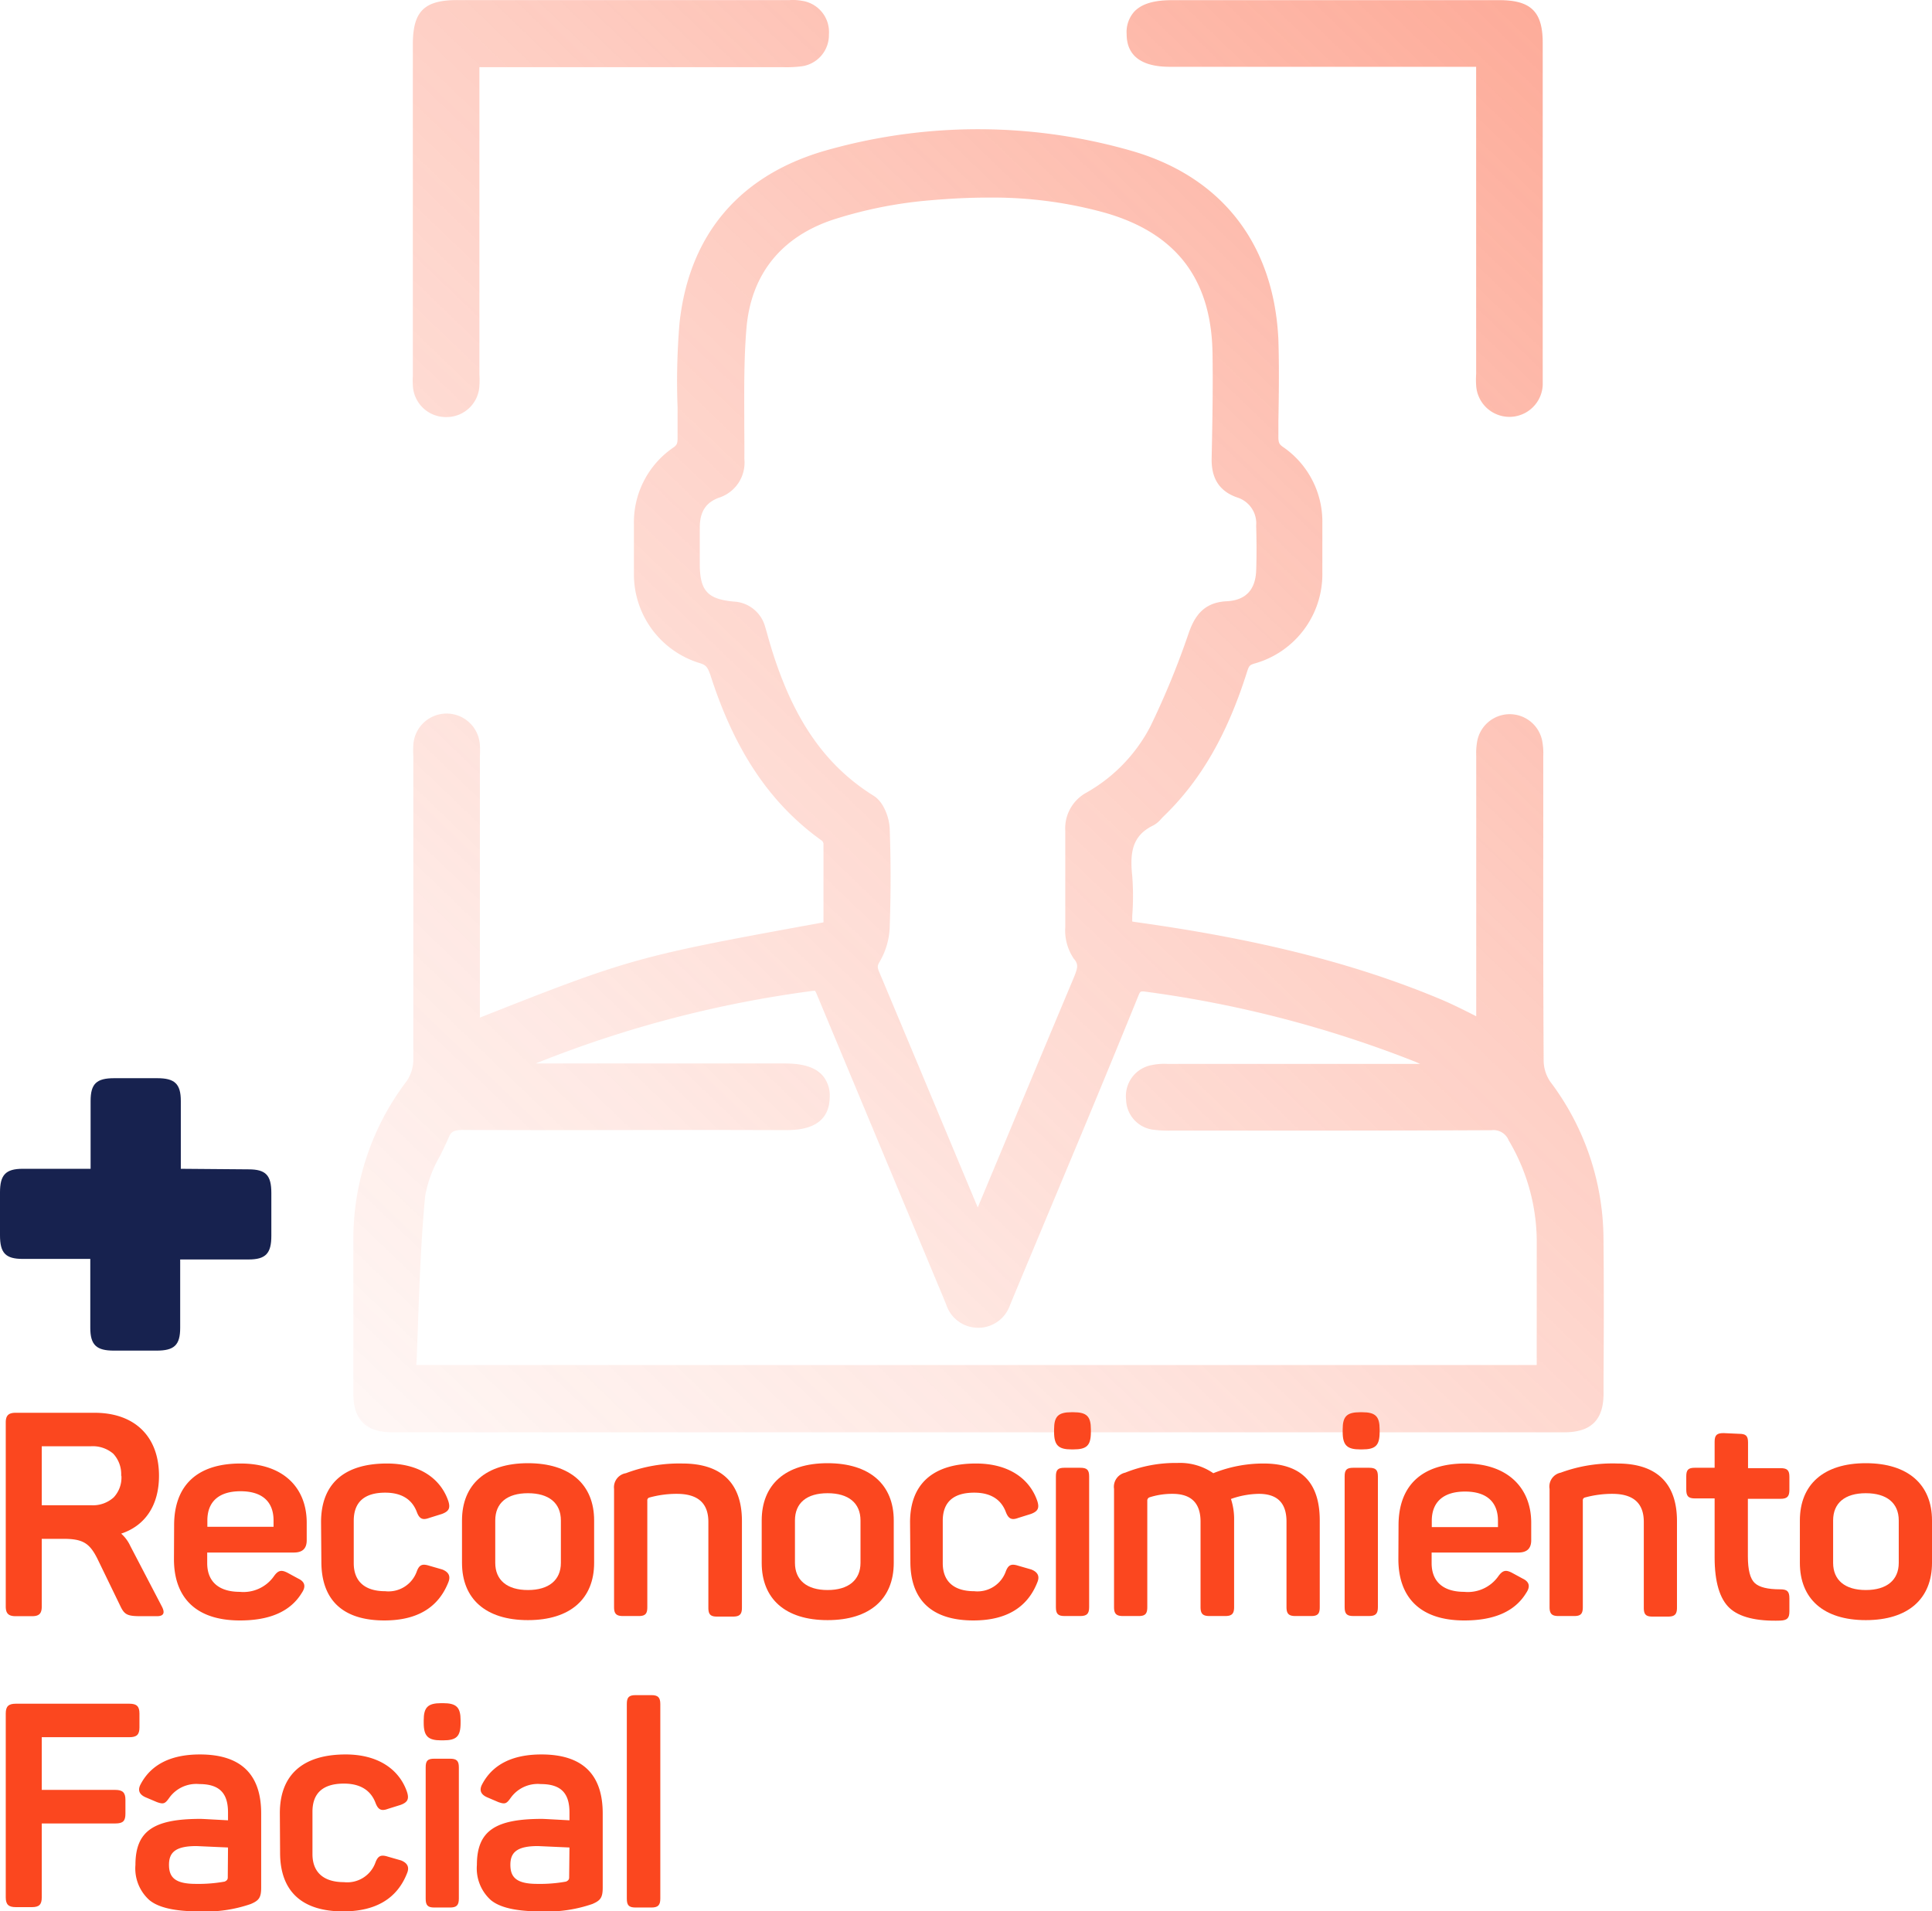 <svg xmlns="http://www.w3.org/2000/svg" xmlns:xlink="http://www.w3.org/1999/xlink" viewBox="0 0 245.22 242.62"><defs><style>.cls-1{fill:url(#Degradado_sin_nombre_7);}.cls-2{fill:url(#Degradado_sin_nombre_7-2);}.cls-3{fill:url(#Degradado_sin_nombre_7-3);}.cls-4{fill:#fb471f;}.cls-5{fill:#17224f;}</style><linearGradient id="Degradado_sin_nombre_7" x1="379.17" y1="-138.08" x2="18.06" y2="238.34" gradientUnits="userSpaceOnUse"><stop offset="0" stop-color="#fb471f"/><stop offset="0.21" stop-color="#fb471f" stop-opacity="0.72"/><stop offset="0.42" stop-color="#fb471f" stop-opacity="0.47"/><stop offset="0.61" stop-color="#fb471f" stop-opacity="0.27"/><stop offset="0.78" stop-color="#fb471f" stop-opacity="0.12"/><stop offset="0.91" stop-color="#fb471f" stop-opacity="0.03"/><stop offset="1" stop-color="#fb471f" stop-opacity="0"/></linearGradient><linearGradient id="Degradado_sin_nombre_7-2" x1="293.9" y1="-219.88" x2="-67.21" y2="156.54" xlink:href="#Degradado_sin_nombre_7"/><linearGradient id="Degradado_sin_nombre_7-3" x1="352.14" y1="-164.01" x2="-8.97" y2="212.41" xlink:href="#Degradado_sin_nombre_7"/></defs><g id="Capa_2" data-name="Capa 2"><g id="Capa_1-2" data-name="Capa 1"><path class="cls-1" d="M203.52,156.89a33.34,33.34,0,0,0-6.74-19.57,4.84,4.84,0,0,1-.85-2.59c-.06-10-.06-19.93-.05-29.53V96a8.77,8.77,0,0,0-.1-1.75,4.2,4.2,0,0,0-8.3-.08,8.48,8.48,0,0,0-.11,1.79V129l-.27-.14c-1.41-.71-2.87-1.45-4.37-2.07-10.77-4.5-23.06-7.6-38.69-9.76l-.33-.06a.86.86,0,0,1,0-.16l0-.55a33.06,33.06,0,0,0,0-5.07c-.32-3,0-5.14,2.7-6.43a3.47,3.47,0,0,0,1-.85l.14-.15c4.8-4.58,8.21-10.47,10.74-18.51.23-.71.32-.82.85-1a11.78,11.78,0,0,0,8.7-11.58c0-2.07,0-4.15,0-6.22a11.5,11.5,0,0,0-5-9.72c-.47-.33-.59-.54-.58-1.37l0-1.8c.06-3.41.11-6.93,0-10.46-.57-12.13-7.17-20.63-18.59-23.94a70.56,70.56,0,0,0-38.46-.17C94,22.06,87.48,29.67,86.25,41A87.82,87.82,0,0,0,86,51.66c0,1.31,0,2.63,0,3.94,0,.73-.11.91-.54,1.21a11.5,11.5,0,0,0-5,9.71c0,2.39,0,4.48,0,6.41a11.78,11.78,0,0,0,8.35,11.24c.84.25,1,.55,1.34,1.46,3.1,9.7,7.62,16.42,14.22,21.12a.82.82,0,0,1,.15.33c0,2.73,0,5.47,0,8.26v1.74c-23.62,4.3-24.44,4.51-43.61,12.09V96a13.09,13.09,0,0,0,0-1.4,4.23,4.23,0,0,0-8.45,0,12.91,12.91,0,0,0,0,1.39v9.23c0,9.65,0,19.62,0,29.43a4.87,4.87,0,0,1-.85,2.59,33.1,33.1,0,0,0-6.76,19.76c0,6.63,0,13.25,0,19.88,0,3.37,1.59,4.93,5,4.93H198.53c3.42,0,5-1.57,5-4.92v-2.1C203.57,169,203.58,162.88,203.52,156.89ZM94.47,54.31v0c0-4.19-.08-8.52.28-12.71.6-6.83,4.46-11.6,11.15-13.77A55.12,55.12,0,0,1,118,25.43c2.64-.23,5.07-.35,7.42-.35A53.39,53.39,0,0,1,140.23,27c9.07,2.59,13.55,8.45,13.67,17.91.06,3.9,0,8.11-.11,13.25-.06,2.58,1,4.23,3.29,5a3.44,3.44,0,0,1,2.36,3.55c.06,2.19.06,4,0,5.73-.1,2.45-1.35,3.76-3.74,3.88-3,.14-4.1,2-4.81,4A103.48,103.48,0,0,1,146,92.23a20.53,20.53,0,0,1-8.1,8.38,5.16,5.16,0,0,0-2.69,4.87c0,1.78,0,3.57,0,5.49,0,2.23,0,4.47,0,6.7a6.38,6.38,0,0,0,1.07,4c.63.75.56,1.11-.09,2.67q-4.28,10.19-8.52,20.38l-3.57,8.55-4.76-11.39q-3.85-9.22-7.72-18.44c-.28-.66-.27-.83,0-1.31a9.33,9.33,0,0,0,1.31-4.53c.15-4.36.14-8.38,0-12.28,0-1.24-.64-3.4-2-4.28-6.42-4-10.54-10.12-13.34-19.82l-.18-.64c-.09-.34-.19-.68-.29-1a4.34,4.34,0,0,0-4-3.22c-3.31-.31-4.28-1.37-4.3-4.72,0-1.55,0-3.11,0-4.66,0-2.05.79-3.22,2.48-3.82a4.67,4.67,0,0,0,3.18-4.88C94.49,57,94.48,55.64,94.47,54.31Zm5.1,89.14c1.55,0,5.67,0,5.74-4.14h0a3.9,3.9,0,0,0-1-2.9c-1-1-2.47-1.42-4.77-1.42H68l.15-.06a145,145,0,0,1,35.06-9.16c.18,0,.25,0,.25,0a5.24,5.24,0,0,1,.29.63l15.94,38.2.41,1a4.27,4.27,0,0,0,8.1.05c.83-2,1.66-4,2.5-6l4.78-11.44q4.56-10.87,9-21.79c.26-.63.26-.63,1.08-.52a145.36,145.36,0,0,1,33.84,8.78c.29.11.58.24.87.37H148.21a7.73,7.73,0,0,0-2,.14,4,4,0,0,0-3.28,4.39,3.94,3.94,0,0,0,3.63,3.84,14,14,0,0,0,2,.09H159c9.94,0,20.22,0,30.32-.05h0a2.08,2.08,0,0,1,2.17,1.29,25.28,25.28,0,0,1,3.56,12.52c0,4,0,8,0,12v4H52.85c.08-1.69.14-3.39.2-5.18.2-5.35.4-10.88.91-16.25a15.53,15.53,0,0,1,1.88-5.1c.4-.81.8-1.62,1.15-2.44.25-.59.55-.85,1.71-.87,10.76.05,21.53,0,32.29,0Z"/><path class="cls-2" d="M56.63,52.94h0a4.17,4.17,0,0,0,4.22-4,11.07,11.07,0,0,0,0-1.41v-39h38.7a14.73,14.73,0,0,0,2-.09,4,4,0,0,0,3.66-4.07A4,4,0,0,0,101.84.11a6.48,6.48,0,0,0-1.58-.1H58.08C53.83,0,52.4,1.44,52.4,5.64V47.72a8.79,8.79,0,0,0,0,1.15A4.19,4.19,0,0,0,56.63,52.94Z"/><path class="cls-3" d="M148.7,8.48h38.66v39a11,11,0,0,0,0,1.41,4.23,4.23,0,0,0,8.45,0c0-.34,0-.68,0-1V37.67q0-16.11,0-32.23c0-3.95-1.49-5.42-5.51-5.42H148.77c-2.3,0-3.81.45-4.77,1.42a3.88,3.88,0,0,0-1,2.89C143,8.48,147.3,8.48,148.7,8.48Z"/><path class="cls-4" d="M12,179.33c5.09,0,8.18,3,8.18,8,0,3.74-1.75,6.33-4.8,7.34a4.72,4.72,0,0,1,1.16,1.57l4,7.67c.44.84.22,1.24-.62,1.24H17.84c-1.6,0-2-.19-2.47-1.09l-3-6.19c-1-2-1.86-2.54-4.33-2.54H5.3v8.58c0,.91-.33,1.24-1.24,1.24H2c-.91,0-1.27-.33-1.27-1.24V180.57c0-.91.36-1.24,1.27-1.24Zm3.38,8a3.82,3.82,0,0,0-1-2.8,4,4,0,0,0-2.84-.95H5.3v7.49h6.29a3.94,3.94,0,0,0,2.84-1A3.67,3.67,0,0,0,15.41,187.33Z"/><path class="cls-4" d="M22.1,193.62c0-5.09,2.94-7.85,8.43-7.85s8.4,3.12,8.4,7.52v2.22c0,1.06-.54,1.56-1.63,1.56h-11v1.35c0,2.36,1.49,3.64,4.14,3.64a4.73,4.73,0,0,0,4.29-1.93c.58-.84,1-.91,1.86-.44l1.27.69c.84.4,1,1,.44,1.82q-2.13,3.5-7.86,3.49c-5.67,0-8.36-3-8.36-7.78ZM34.72,193c0-2.37-1.42-3.71-4.19-3.71s-4.21,1.34-4.21,3.71v.8h8.4Z"/><path class="cls-4" d="M40.75,193.22c0-4.76,2.8-7.45,8.37-7.45,4.1,0,6.8,1.89,7.78,4.76.29.91.07,1.31-.8,1.64l-1.6.5c-.88.33-1.28.11-1.6-.76-.62-1.64-2-2.44-4-2.44-2.65,0-4,1.2-4,3.57v5.38c0,2.29,1.38,3.56,4,3.56a3.81,3.81,0,0,0,4-2.51c.32-.87.72-1,1.6-.72l1.63.47c.84.33,1.09.87.77,1.64-1.28,3.23-4,4.83-8.11,4.83-5.38,0-8-2.69-8-7.45Z"/><path class="cls-4" d="M58.64,193c0-4.55,3-7.27,8.37-7.27s8.4,2.72,8.4,7.27v5.38c0,4.54-3,7.27-8.4,7.27s-8.37-2.73-8.37-7.27Zm12.55,0c0-2.22-1.53-3.46-4.18-3.46s-4.15,1.24-4.15,3.46v5.38c0,2.18,1.49,3.45,4.15,3.45s4.18-1.27,4.18-3.45Z"/><path class="cls-4" d="M86.61,185.77c5.09,0,7.56,2.61,7.56,7.3v11c0,.84-.29,1.13-1.13,1.13H91c-.83,0-1.09-.29-1.09-1.13V193.18c0-2.36-1.31-3.56-4-3.56a13,13,0,0,0-3.49.47.35.35,0,0,0-.26.37V204c0,.84-.25,1.13-1.09,1.13h-2c-.84,0-1.13-.29-1.13-1.13v-15A1.81,1.81,0,0,1,79.44,187,19.1,19.1,0,0,1,86.61,185.77Z"/><path class="cls-4" d="M96.68,193c0-4.55,3-7.27,8.36-7.27s8.4,2.72,8.4,7.27v5.38c0,4.54-3,7.27-8.4,7.27s-8.36-2.73-8.36-7.27Zm12.54,0c0-2.22-1.53-3.46-4.18-3.46s-4.14,1.24-4.14,3.46v5.38c0,2.18,1.49,3.45,4.14,3.45s4.18-1.27,4.18-3.45Z"/><path class="cls-4" d="M115.51,193.22c0-4.76,2.8-7.45,8.37-7.45,4.11,0,6.8,1.89,7.78,4.76.29.91.07,1.31-.8,1.64l-1.6.5c-.87.33-1.27.11-1.6-.76-.62-1.64-2-2.44-4-2.44-2.65,0-4,1.2-4,3.57v5.38c0,2.29,1.38,3.56,4,3.56a3.81,3.81,0,0,0,4-2.51c.33-.87.73-1,1.6-.72l1.63.47c.84.33,1.1.87.77,1.64-1.27,3.23-4,4.83-8.11,4.83-5.38,0-8-2.69-8-7.45Z"/><path class="cls-4" d="M136.24,179.26c1.71,0,2.22.54,2.22,2.18v.33c0,1.71-.51,2.21-2.22,2.21H136c-1.63,0-2.21-.5-2.21-2.21v-.33c0-1.64.51-2.18,2.21-2.18Zm.87,7.05c.84,0,1.13.26,1.13,1.09V204c0,.84-.29,1.13-1.13,1.13h-2c-.83,0-1.09-.29-1.09-1.13V187.4c0-.83.26-1.09,1.09-1.09Z"/><path class="cls-4" d="M160.38,185.77c4.77,0,7.13,2.4,7.13,7.23v11c0,.84-.25,1.13-1.09,1.13h-2c-.84,0-1.13-.29-1.13-1.13V193.15c0-2.37-1.16-3.53-3.52-3.53a11,11,0,0,0-3.53.65,8.16,8.16,0,0,1,.4,2.73v11c0,.84-.29,1.13-1.13,1.13h-2c-.84,0-1.13-.29-1.13-1.13V193.15c0-2.37-1.2-3.53-3.56-3.53a9.39,9.39,0,0,0-2.91.44.43.43,0,0,0-.29.43V204c0,.84-.26,1.13-1.09,1.13h-2c-.84,0-1.13-.29-1.13-1.13v-15a1.84,1.84,0,0,1,1.42-2.07,17.15,17.15,0,0,1,6.62-1.23A7.45,7.45,0,0,1,154,187,17,17,0,0,1,160.38,185.77Z"/><path class="cls-4" d="M172.89,179.26c1.71,0,2.22.54,2.22,2.18v.33c0,1.71-.51,2.21-2.22,2.21h-.25c-1.64,0-2.22-.5-2.22-2.21v-.33c0-1.64.51-2.18,2.22-2.18Zm.88,7.05c.83,0,1.12.26,1.12,1.09V204c0,.84-.29,1.13-1.12,1.13h-2c-.84,0-1.1-.29-1.1-1.13V187.4c0-.83.26-1.09,1.1-1.09Z"/><path class="cls-4" d="M177.51,193.62c0-5.09,3-7.85,8.44-7.85s8.4,3.12,8.4,7.52v2.22c0,1.06-.55,1.56-1.64,1.56h-11v1.35c0,2.36,1.49,3.64,4.14,3.64a4.73,4.73,0,0,0,4.29-1.93c.59-.84,1-.91,1.86-.44l1.27.69c.84.4,1,1,.44,1.82q-2.13,3.5-7.86,3.49c-5.67,0-8.36-3-8.36-7.78Zm12.62-.58c0-2.37-1.42-3.71-4.18-3.71s-4.22,1.34-4.22,3.71v.8h8.4Z"/><path class="cls-4" d="M205.29,185.77c5.09,0,7.56,2.61,7.56,7.3v11c0,.84-.29,1.13-1.12,1.13h-2c-.84,0-1.09-.29-1.09-1.13V193.18c0-2.36-1.31-3.56-4-3.56a13.15,13.15,0,0,0-3.49.47.35.35,0,0,0-.25.37V204c0,.84-.26,1.13-1.09,1.13h-2c-.84,0-1.13-.29-1.13-1.13v-15a1.8,1.8,0,0,1,1.42-2.07A19,19,0,0,1,205.29,185.77Z"/><path class="cls-4" d="M220.74,182c.84,0,1.13.25,1.13,1.09v3.27H226c.83,0,1.12.26,1.12,1.09v1.67c0,.84-.29,1.13-1.12,1.13h-4.15v7.31c0,1.71.29,2.84.87,3.38s1.64.8,3.24.8c.87,0,1.16.26,1.16,1.13v1.67c0,.87-.29,1.13-1.16,1.17-3,.1-5.2-.44-6.44-1.6s-1.89-3.31-1.89-6.4V190.2h-2.51c-.83,0-1.09-.29-1.09-1.13V187.4c0-.83.26-1.09,1.09-1.09h2.51V183c0-.84.29-1.09,1.13-1.09Z"/><path class="cls-4" d="M228.45,193c0-4.55,3-7.27,8.37-7.27s8.4,2.72,8.4,7.27v5.38c0,4.54-3,7.27-8.4,7.27s-8.37-2.73-8.37-7.27ZM241,193c0-2.22-1.53-3.46-4.18-3.46s-4.15,1.24-4.15,3.46v5.38c0,2.18,1.49,3.45,4.15,3.45s4.18-1.27,4.18-3.45Z"/><path class="cls-4" d="M16.43,216.26c.91,0,1.27.33,1.27,1.24v1.78c0,.91-.36,1.23-1.27,1.23H5.3v6.69h9.34c.91,0,1.28.33,1.28,1.24v1.78c0,.91-.29,1.24-1.28,1.24H5.3v9.38c0,.91-.33,1.24-1.24,1.24H2c-.91,0-1.27-.33-1.27-1.24V217.5c0-.91.36-1.24,1.27-1.24Z"/><path class="cls-4" d="M25.37,222.7c5.2,0,7.78,2.51,7.78,7.49v9.41c0,1.28-.29,1.64-1.31,2.08a17.46,17.46,0,0,1-6.54.94c-3.09,0-5.2-.47-6.36-1.45a5.39,5.39,0,0,1-1.75-4.44c0-4.33,2.33-5.85,8.25-5.85.26,0,1.42.07,3.5.18v-1c0-2.36-1-3.6-3.64-3.6a4.21,4.21,0,0,0-3.82,1.75c-.54.76-.73.83-1.56.54l-1.46-.62c-.8-.36-1-.91-.62-1.63C19.15,224,21.66,222.7,25.37,222.7Zm3.57,11.81-4-.18c-2.62,0-3.49.77-3.49,2.37s.76,2.43,3.42,2.43a18.73,18.73,0,0,0,3.64-.29c.25-.11.4-.25.4-.51Z"/><path class="cls-4" d="M35.52,230.15c0-4.76,2.8-7.45,8.36-7.45,4.11,0,6.8,1.89,7.78,4.76.29.91.07,1.31-.8,1.64l-1.6.5c-.87.33-1.27.11-1.6-.76-.62-1.64-2-2.44-4-2.44-2.66,0-4,1.2-4,3.57v5.38c0,2.29,1.39,3.56,4,3.56a3.8,3.8,0,0,0,4-2.51c.33-.87.73-1,1.6-.72l1.64.47c.83.33,1.09.87.76,1.64-1.27,3.23-4,4.83-8.11,4.83-5.38,0-8-2.69-8-7.45Z"/><path class="cls-4" d="M56.24,216.19c1.71,0,2.22.54,2.22,2.18v.33c0,1.71-.51,2.21-2.22,2.21H56c-1.64,0-2.22-.5-2.22-2.21v-.33c0-1.64.51-2.18,2.22-2.18Zm.88,7.05c.83,0,1.12.26,1.12,1.09V241c0,.84-.29,1.13-1.12,1.13h-2c-.84,0-1.09-.29-1.09-1.13V224.33c0-.83.25-1.09,1.09-1.09Z"/><path class="cls-4" d="M68.72,222.7c5.2,0,7.78,2.51,7.78,7.49v9.41c0,1.28-.29,1.64-1.31,2.08a17.55,17.55,0,0,1-6.55.94c-3.09,0-5.2-.47-6.36-1.45a5.42,5.42,0,0,1-1.75-4.44c0-4.33,2.33-5.85,8.26-5.85.25,0,1.42.07,3.49.18v-1c0-2.36-1-3.6-3.64-3.6a4.22,4.22,0,0,0-3.82,1.75c-.54.76-.72.83-1.56.54l-1.45-.62c-.8-.36-1-.91-.62-1.63C62.5,224,65,222.7,68.72,222.7Zm3.56,11.81-4-.18c-2.62,0-3.5.77-3.5,2.37s.77,2.43,3.42,2.43a18.58,18.58,0,0,0,3.64-.29c.25-.11.4-.25.4-.51Z"/><path class="cls-4" d="M83.81,241c0,.84-.3,1.13-1.13,1.13h-2c-.87,0-1.12-.29-1.12-1.13V216.3c0-.84.25-1.13,1.12-1.13h2c.83,0,1.13.29,1.13,1.13Z"/><path class="cls-5" d="M31.55,148.43c2.2,0,2.89.76,2.89,3v5.44c0,2.21-.69,3-2.89,3H22.87v8.67c0,2.21-.76,2.9-3,2.9H14.46c-2.2,0-3-.69-3-2.9V159.8H2.89c-2.2,0-2.89-.76-2.89-3v-5.44c0-2.2.69-3,2.89-3H11.5v-8.61c0-2.2.76-2.89,3-2.89h5.45c2.2,0,3,.69,3,2.89v8.61Z"/></g></g></svg>